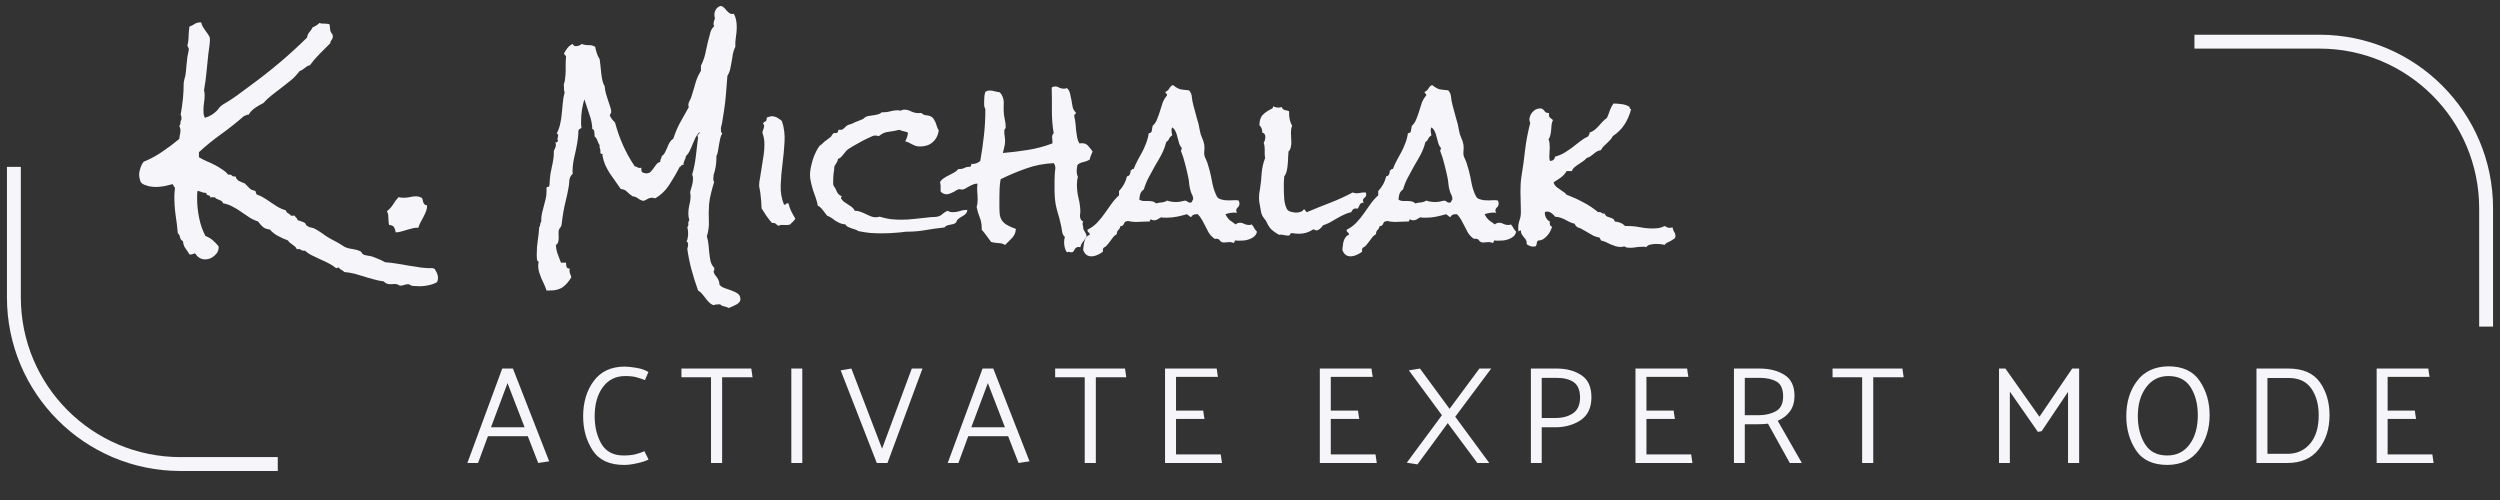 <svg width="180" height="36" viewBox="0 0 180 36" fill="none" xmlns="http://www.w3.org/2000/svg">
<rect x="0" y="0" width="180" height="36" fill="#333333" stroke="none"/>
<path d="M31.537 20.01C31.537 20.117 31.513 20.22 31.464 20.317C31.269 20.425 31.064 20.498 30.849 20.537C30.644 20.586 30.439 20.61 30.233 20.61C30.136 20.61 30.028 20.605 29.911 20.596C29.804 20.596 29.706 20.586 29.618 20.566C29.589 20.557 29.555 20.537 29.516 20.508C29.477 20.479 29.438 20.464 29.398 20.464C29.301 20.464 29.208 20.479 29.12 20.508C29.032 20.547 28.939 20.566 28.842 20.566C28.793 20.566 28.744 20.552 28.695 20.523C28.656 20.493 28.612 20.474 28.564 20.464C28.495 20.444 28.427 20.439 28.358 20.449C28.29 20.459 28.217 20.464 28.139 20.464C28.031 20.464 27.934 20.449 27.846 20.42C27.768 20.391 27.694 20.337 27.626 20.259C27.382 20.23 27.143 20.181 26.908 20.112C26.674 20.054 26.439 19.985 26.205 19.907C25.971 19.839 25.736 19.77 25.502 19.702C25.268 19.644 25.028 19.605 24.784 19.585C24.726 19.517 24.657 19.463 24.579 19.424C24.501 19.395 24.442 19.341 24.403 19.263C24.355 19.263 24.32 19.268 24.301 19.277C24.281 19.297 24.247 19.307 24.198 19.307C24.032 19.17 23.852 19.053 23.656 18.955C23.471 18.857 23.275 18.765 23.07 18.677C22.875 18.589 22.68 18.496 22.484 18.398C22.299 18.311 22.123 18.193 21.957 18.047H21.884C21.806 18.057 21.737 18.037 21.679 17.988C21.63 17.949 21.566 17.93 21.488 17.93C21.439 17.93 21.4 17.935 21.371 17.944C21.342 17.866 21.298 17.803 21.239 17.754C21.181 17.705 21.117 17.656 21.049 17.607C20.99 17.568 20.932 17.524 20.873 17.476C20.814 17.436 20.77 17.383 20.741 17.314C20.497 17.227 20.258 17.119 20.023 16.992C19.799 16.875 19.599 16.719 19.423 16.523C19.227 16.504 19.066 16.445 18.939 16.348C18.812 16.24 18.695 16.108 18.588 15.952C18.354 15.874 18.139 15.771 17.943 15.645C17.748 15.518 17.553 15.386 17.357 15.249C17.172 15.112 16.972 14.99 16.757 14.883C16.552 14.766 16.317 14.683 16.054 14.634C16.044 14.565 16.015 14.517 15.966 14.487C15.917 14.448 15.858 14.419 15.79 14.399C15.731 14.37 15.673 14.346 15.614 14.326C15.556 14.307 15.512 14.268 15.482 14.209C15.453 14.209 15.424 14.209 15.395 14.209C15.365 14.199 15.336 14.194 15.307 14.194C15.277 14.194 15.243 14.199 15.204 14.209C15.175 14.209 15.146 14.209 15.116 14.209L15.131 14.165C15.131 14.126 15.116 14.102 15.087 14.092C15.067 14.082 15.038 14.072 14.999 14.062C14.96 14.053 14.926 14.038 14.896 14.019C14.867 13.999 14.852 13.955 14.852 13.887H14.809C14.701 13.887 14.604 13.867 14.516 13.828C14.428 13.789 14.33 13.76 14.223 13.74C14.203 13.848 14.193 13.95 14.193 14.048V14.312C14.193 14.751 14.242 15.215 14.34 15.703C14.438 16.182 14.589 16.611 14.794 16.992C14.999 17.07 15.175 17.173 15.321 17.3C15.468 17.427 15.609 17.573 15.746 17.739C15.756 18.003 15.658 18.223 15.453 18.398C15.258 18.584 15.028 18.677 14.765 18.677C14.618 18.677 14.481 18.638 14.354 18.56C14.237 18.491 14.14 18.389 14.062 18.252C14.003 18.252 13.949 18.262 13.9 18.281C13.852 18.311 13.793 18.325 13.725 18.325C13.695 18.325 13.666 18.32 13.637 18.311C13.539 18.145 13.441 17.998 13.344 17.871C13.256 17.744 13.197 17.573 13.168 17.358C13.06 17.31 12.992 17.222 12.963 17.095C12.943 16.968 12.89 16.865 12.802 16.787C12.763 16.348 12.709 15.908 12.641 15.469C12.582 15.029 12.553 14.59 12.553 14.15C12.553 14.053 12.558 13.955 12.567 13.857C12.577 13.75 12.587 13.643 12.597 13.535C12.577 13.486 12.548 13.442 12.509 13.403C12.479 13.354 12.455 13.306 12.435 13.257C12.24 13.306 12.035 13.354 11.82 13.403C11.615 13.442 11.405 13.462 11.19 13.462C11.054 13.462 10.888 13.442 10.692 13.403C10.497 13.354 10.346 13.291 10.238 13.213C10.16 13.164 10.106 13.076 10.077 12.949C10.038 12.812 10.019 12.695 10.019 12.598C10.019 12.432 10.048 12.266 10.106 12.1C10.165 11.924 10.243 11.773 10.341 11.646C10.819 11.45 11.264 11.211 11.674 10.928C12.094 10.645 12.504 10.337 12.904 10.005C12.914 9.907 12.929 9.81 12.948 9.712C12.977 9.614 12.992 9.512 12.992 9.404C12.992 9.287 12.963 9.175 12.904 9.067C12.963 9.009 12.992 8.936 12.992 8.848C12.992 8.75 13.017 8.662 13.065 8.584V8.496C13.065 8.457 13.06 8.418 13.051 8.379C13.051 8.34 13.036 8.301 13.007 8.262C13.075 7.881 13.129 7.505 13.168 7.134C13.207 6.753 13.227 6.362 13.227 5.962C13.227 5.933 13.241 5.854 13.271 5.728C13.31 5.591 13.334 5.498 13.344 5.449C13.383 5.225 13.407 5.005 13.417 4.79C13.437 4.565 13.461 4.341 13.49 4.116C13.5 4.038 13.52 3.936 13.549 3.809C13.578 3.682 13.593 3.594 13.593 3.545C13.593 3.477 13.578 3.433 13.549 3.413C13.529 3.384 13.51 3.34 13.49 3.281C13.549 3.057 13.578 2.832 13.578 2.607C13.588 2.373 13.607 2.144 13.637 1.919C13.803 1.851 13.935 1.782 14.032 1.714C14.13 1.646 14.271 1.611 14.457 1.611H14.486C14.506 1.729 14.55 1.841 14.618 1.948C14.687 2.046 14.755 2.148 14.823 2.256C14.901 2.354 14.97 2.451 15.028 2.549C15.087 2.637 15.116 2.725 15.116 2.812C15.116 2.979 15.102 3.159 15.072 3.354C15.043 3.55 15.019 3.73 14.999 3.896C14.95 4.336 14.906 4.771 14.867 5.2C14.828 5.62 14.77 6.05 14.691 6.489C14.721 6.626 14.735 6.753 14.735 6.87C14.735 7.046 14.721 7.222 14.691 7.397C14.662 7.573 14.648 7.754 14.648 7.939C14.648 8.027 14.652 8.12 14.662 8.218C14.682 8.315 14.711 8.403 14.75 8.481C15.082 8.394 15.38 8.213 15.644 7.939C15.683 7.9 15.722 7.852 15.761 7.793C15.81 7.725 15.858 7.671 15.907 7.632C16.005 7.554 16.107 7.485 16.215 7.427C16.332 7.358 16.444 7.29 16.552 7.222C16.806 7.056 17.05 6.885 17.284 6.709C17.528 6.523 17.773 6.343 18.017 6.167C18.739 5.64 19.438 5.093 20.111 4.526C20.795 3.95 21.459 3.345 22.104 2.71C22.133 2.544 22.191 2.412 22.279 2.314C22.367 2.217 22.445 2.1 22.514 1.963C22.699 1.895 22.86 1.792 22.997 1.655C23.056 1.675 23.114 1.689 23.173 1.699C23.241 1.699 23.305 1.699 23.363 1.699C23.432 1.699 23.495 1.704 23.554 1.714C23.622 1.714 23.681 1.729 23.73 1.758C23.739 1.904 23.754 2.036 23.773 2.153C23.793 2.271 23.852 2.383 23.949 2.49C23.949 2.51 23.949 2.529 23.949 2.549C23.959 2.568 23.964 2.588 23.964 2.607C23.964 2.715 23.935 2.803 23.876 2.871C23.817 2.939 23.783 3.022 23.773 3.12L23.012 3.882C22.758 4.136 22.523 4.409 22.309 4.702C22.23 4.712 22.162 4.736 22.104 4.775C22.045 4.814 21.986 4.858 21.928 4.907C21.879 4.946 21.825 4.985 21.767 5.024C21.708 5.063 21.645 5.093 21.576 5.112C21.4 5.347 21.2 5.562 20.976 5.757C20.751 5.942 20.521 6.123 20.287 6.299C20.053 6.475 19.818 6.655 19.584 6.841C19.359 7.017 19.149 7.212 18.954 7.427C18.749 7.524 18.549 7.642 18.354 7.778C18.168 7.905 18.017 8.066 17.899 8.262H17.826C17.777 8.262 17.738 8.276 17.709 8.306C17.68 8.325 17.641 8.335 17.592 8.335C17.064 8.794 16.518 9.229 15.951 9.639C15.385 10.039 14.843 10.479 14.325 10.957V11.323C14.491 11.421 14.672 11.514 14.867 11.602C15.062 11.68 15.253 11.768 15.438 11.865C15.634 11.963 15.815 12.07 15.98 12.188C16.156 12.295 16.308 12.427 16.435 12.583C16.454 12.573 16.479 12.568 16.508 12.568C16.596 12.568 16.664 12.598 16.713 12.656C16.762 12.705 16.845 12.72 16.962 12.7C17.001 12.856 17.089 12.969 17.226 13.037C17.362 13.105 17.499 13.164 17.636 13.213C17.753 13.33 17.86 13.442 17.958 13.55C18.056 13.648 18.197 13.711 18.383 13.74C18.402 13.779 18.417 13.823 18.427 13.872C18.436 13.921 18.456 13.965 18.485 14.004C18.671 14.062 18.847 14.146 19.013 14.253C19.189 14.36 19.359 14.473 19.525 14.59C19.691 14.697 19.857 14.805 20.023 14.912C20.199 15.01 20.385 15.088 20.58 15.146C20.609 15.244 20.663 15.312 20.741 15.352C20.829 15.391 20.898 15.449 20.946 15.527H21.21C21.239 15.576 21.278 15.625 21.327 15.674C21.376 15.713 21.41 15.771 21.43 15.85C21.508 15.869 21.596 15.898 21.693 15.938C21.791 15.967 21.879 16.006 21.957 16.055C21.986 16.084 22.006 16.118 22.016 16.157C22.035 16.196 22.064 16.23 22.104 16.26C22.162 16.309 22.25 16.348 22.367 16.377C22.494 16.396 22.602 16.431 22.689 16.48C22.865 16.577 23.036 16.685 23.202 16.802C23.368 16.929 23.544 17.046 23.73 17.153L24.301 17.461C24.398 17.51 24.486 17.564 24.564 17.622C24.652 17.681 24.74 17.734 24.828 17.783C25.004 17.861 25.189 17.91 25.385 17.93C25.59 17.959 25.775 18.013 25.941 18.091C25.99 18.12 26.024 18.154 26.044 18.193C26.064 18.242 26.098 18.281 26.146 18.311C26.225 18.359 26.347 18.394 26.513 18.413C26.679 18.433 26.815 18.467 26.923 18.516C27.06 18.574 27.191 18.628 27.318 18.677C27.455 18.735 27.592 18.804 27.729 18.882C28.021 18.901 28.31 18.936 28.593 18.984C28.886 19.033 29.174 19.082 29.457 19.131C29.74 19.18 30.023 19.224 30.307 19.263C30.6 19.302 30.893 19.316 31.186 19.307C31.186 19.326 31.195 19.336 31.215 19.336C31.244 19.346 31.269 19.351 31.288 19.351C31.356 19.458 31.415 19.565 31.464 19.673C31.513 19.78 31.537 19.893 31.537 20.01ZM30.746 14.824C30.746 14.971 30.717 15.112 30.658 15.249C30.609 15.376 30.551 15.503 30.482 15.63L30.277 16.011C30.209 16.138 30.155 16.27 30.116 16.406L30.058 16.392C29.921 16.392 29.789 16.411 29.662 16.45C29.535 16.48 29.408 16.514 29.281 16.553C29.154 16.592 29.023 16.631 28.886 16.67C28.759 16.709 28.627 16.729 28.49 16.729C28.471 16.592 28.432 16.47 28.373 16.362C28.305 16.255 28.188 16.201 28.021 16.201C27.992 16.123 27.977 16.04 27.977 15.952C27.968 15.864 27.963 15.781 27.963 15.703C27.963 15.615 27.958 15.532 27.948 15.454C27.929 15.366 27.899 15.283 27.86 15.205C28.036 15.068 28.183 14.907 28.3 14.722C28.417 14.526 28.549 14.351 28.695 14.194C28.812 14.224 28.935 14.238 29.061 14.238C29.208 14.238 29.355 14.224 29.501 14.194C29.648 14.155 29.794 14.136 29.94 14.136C30.097 14.136 30.243 14.175 30.38 14.253C30.409 14.302 30.429 14.355 30.439 14.414C30.448 14.473 30.463 14.531 30.482 14.59C30.512 14.639 30.541 14.683 30.57 14.722C30.609 14.761 30.668 14.78 30.746 14.78V14.824Z" fill="#F5F5FA"/>
<path d="M53.31 21.547C53.31 21.635 53.275 21.713 53.207 21.781C53.148 21.849 53.075 21.903 52.987 21.942C52.899 21.991 52.807 22.035 52.709 22.074C52.621 22.113 52.543 22.147 52.475 22.177C52.367 22.118 52.255 22.079 52.138 22.059C52.03 22.04 51.933 21.991 51.845 21.913H51.742C51.586 21.913 51.464 21.933 51.376 21.972C51.239 21.923 51.127 21.849 51.039 21.752C50.951 21.664 50.868 21.566 50.79 21.459C50.712 21.361 50.634 21.264 50.556 21.166C50.477 21.068 50.38 20.985 50.263 20.917C50.087 20.429 49.931 19.935 49.794 19.437C49.657 18.939 49.555 18.431 49.486 17.914C49.506 17.865 49.52 17.811 49.53 17.753C49.54 17.694 49.545 17.64 49.545 17.592C49.545 17.553 49.535 17.514 49.516 17.474C49.506 17.426 49.477 17.396 49.428 17.387C49.477 17.308 49.506 17.221 49.516 17.123C49.535 17.015 49.545 16.918 49.545 16.83C49.545 16.635 49.525 16.474 49.486 16.347C49.545 16.298 49.569 16.22 49.56 16.112C49.55 15.995 49.574 15.912 49.633 15.863C49.584 15.697 49.56 15.536 49.56 15.38C49.56 15.165 49.584 14.955 49.633 14.75C49.691 14.545 49.721 14.335 49.721 14.12C49.721 14.071 49.716 14.022 49.706 13.973C49.706 13.925 49.701 13.876 49.691 13.827C49.74 13.671 49.784 13.514 49.823 13.358C49.872 13.192 49.897 13.026 49.897 12.86C49.897 12.743 49.877 12.645 49.838 12.567C49.965 12.118 50.053 11.674 50.102 11.234C50.16 10.785 50.214 10.331 50.263 9.872C50.253 9.852 50.243 9.838 50.233 9.828C50.224 9.818 50.219 9.804 50.219 9.784C50.219 9.735 50.243 9.696 50.292 9.667C50.351 9.638 50.375 9.584 50.365 9.506C50.248 9.623 50.15 9.76 50.072 9.916C50.004 10.072 49.935 10.228 49.867 10.385C49.809 10.541 49.74 10.697 49.662 10.853C49.594 11 49.501 11.132 49.384 11.249C49.374 11.356 49.34 11.459 49.281 11.556C49.232 11.654 49.208 11.762 49.208 11.879C49.198 11.879 49.188 11.879 49.179 11.879C49.169 11.869 49.154 11.864 49.135 11.864C49.096 11.864 49.066 11.889 49.047 11.937C49.037 11.986 49.008 12.001 48.959 11.981C48.734 12.421 48.485 12.851 48.212 13.27C47.948 13.69 47.602 14.027 47.172 14.281C47.094 14.252 47.02 14.237 46.952 14.237C46.825 14.237 46.698 14.276 46.571 14.354C46.454 14.423 46.376 14.457 46.337 14.457C46.239 14.457 46.117 14.408 45.971 14.31C45.834 14.203 45.692 14.144 45.546 14.135C45.39 14.027 45.258 13.92 45.15 13.812C45.053 13.695 44.901 13.627 44.696 13.607C44.56 13.402 44.423 13.207 44.286 13.021C44.159 12.836 44.032 12.655 43.905 12.479C43.788 12.294 43.681 12.098 43.583 11.893C43.495 11.688 43.427 11.459 43.378 11.205C43.388 11.185 43.393 11.166 43.393 11.146C43.393 11.088 43.363 11.063 43.305 11.073C43.256 11.083 43.231 11.054 43.231 10.985V10.883C43.231 10.805 43.217 10.736 43.188 10.678C43.168 10.609 43.163 10.536 43.173 10.458C43.105 10.351 43.051 10.238 43.012 10.121C42.973 10.004 42.904 9.901 42.807 9.813V9.682C42.807 9.623 42.802 9.569 42.792 9.52C42.792 9.462 42.777 9.413 42.748 9.374C42.728 9.325 42.694 9.296 42.645 9.286C42.636 8.934 42.562 8.578 42.426 8.217C42.299 7.846 42.182 7.489 42.074 7.147C41.996 7.401 41.938 7.66 41.898 7.924C41.859 8.178 41.84 8.436 41.84 8.7V8.949C41.84 9.027 41.85 9.105 41.869 9.183C41.84 9.232 41.796 9.266 41.737 9.286C41.688 9.306 41.659 9.345 41.649 9.403C41.64 9.452 41.635 9.501 41.635 9.55C41.645 9.599 41.645 9.647 41.635 9.696C41.615 9.931 41.586 10.155 41.547 10.37C41.488 10.692 41.42 11.019 41.342 11.351C41.264 11.674 41.225 12.006 41.225 12.348C41.225 12.367 41.225 12.396 41.225 12.435C41.234 12.465 41.239 12.489 41.239 12.509C41.083 12.645 41 12.816 40.99 13.021C40.98 13.226 40.956 13.422 40.917 13.607C40.868 13.881 40.81 14.154 40.741 14.428C40.673 14.691 40.614 14.965 40.565 15.248C40.536 15.404 40.512 15.56 40.492 15.717C40.473 15.863 40.453 16.015 40.434 16.171C40.424 16.259 40.39 16.332 40.331 16.39C40.282 16.449 40.248 16.517 40.228 16.596C40.219 16.664 40.214 16.742 40.214 16.83C40.224 16.908 40.228 16.981 40.228 17.05C40.228 17.167 40.219 17.279 40.199 17.387C40.18 17.484 40.121 17.572 40.023 17.65C40.043 17.904 40.087 18.119 40.155 18.295C40.224 18.48 40.302 18.685 40.39 18.91H40.756V18.969C40.756 19.066 40.77 19.154 40.8 19.232C40.839 19.31 40.912 19.345 41.02 19.335C41.01 19.374 41.005 19.423 41.005 19.481C41.005 19.569 41.02 19.647 41.049 19.716C41.088 19.794 41.117 19.877 41.137 19.965C40.941 20.287 40.731 20.526 40.507 20.683C40.282 20.839 39.975 20.917 39.584 20.917H39.35C39.301 20.761 39.242 20.609 39.174 20.463C39.105 20.316 39.037 20.17 38.969 20.023C38.91 19.877 38.856 19.726 38.808 19.569C38.769 19.423 38.749 19.267 38.749 19.101C38.749 19.061 38.754 19.022 38.764 18.983C38.773 18.954 38.778 18.92 38.778 18.881C38.778 18.832 38.759 18.803 38.72 18.793C38.681 18.783 38.661 18.734 38.661 18.646C38.661 18.578 38.656 18.515 38.647 18.456C38.647 18.397 38.647 18.334 38.647 18.265C38.647 17.943 38.671 17.626 38.72 17.313C38.769 16.991 38.803 16.669 38.822 16.347C38.871 16.298 38.895 16.234 38.895 16.156C38.895 16.078 38.92 16.015 38.969 15.966V15.863C38.969 15.687 38.988 15.512 39.027 15.336C39.066 15.16 39.11 14.989 39.159 14.823C39.208 14.657 39.252 14.486 39.291 14.31C39.33 14.135 39.35 13.959 39.35 13.783V13.549C39.35 13.48 39.379 13.451 39.438 13.461C39.506 13.461 39.545 13.422 39.555 13.344C39.574 13.207 39.584 13.075 39.584 12.948C39.594 12.811 39.608 12.675 39.628 12.538C39.677 12.274 39.73 12.011 39.789 11.747C39.848 11.473 39.877 11.2 39.877 10.927V10.883C39.877 10.853 39.901 10.795 39.95 10.707C39.999 10.609 40.023 10.517 40.023 10.429C40.023 10.36 40.009 10.297 39.98 10.238C39.989 10.248 40.009 10.253 40.038 10.253C40.077 10.253 40.102 10.243 40.111 10.223C40.131 10.194 40.155 10.17 40.185 10.15C40.155 10.111 40.141 10.072 40.141 10.033C40.141 9.984 40.145 9.94 40.155 9.901C40.175 9.852 40.185 9.804 40.185 9.755C40.185 9.686 40.15 9.638 40.082 9.608C40.199 9.393 40.282 9.164 40.331 8.92C40.39 8.676 40.429 8.427 40.448 8.173C40.477 7.919 40.502 7.665 40.522 7.411C40.541 7.147 40.585 6.898 40.653 6.664C40.634 6.605 40.619 6.542 40.609 6.474C40.609 6.405 40.609 6.342 40.609 6.283C40.609 6.244 40.605 6.205 40.595 6.166C40.585 6.117 40.59 6.073 40.609 6.034C40.609 6.015 40.614 5.99 40.624 5.961L40.653 5.873C40.673 5.805 40.683 5.736 40.683 5.668C40.692 5.59 40.702 5.512 40.712 5.433C40.731 5.209 40.736 4.979 40.727 4.745C40.727 4.511 40.736 4.276 40.756 4.042C40.727 4.003 40.697 3.974 40.668 3.954C40.639 3.925 40.619 3.886 40.609 3.837C40.688 3.7 40.77 3.573 40.858 3.456C40.956 3.329 41.083 3.231 41.239 3.163C41.269 3.27 41.347 3.324 41.474 3.324C41.532 3.324 41.605 3.309 41.693 3.28C41.781 3.251 41.84 3.212 41.869 3.163C42.035 3.222 42.201 3.251 42.367 3.251C42.543 3.241 42.704 3.28 42.851 3.368C42.88 3.515 42.919 3.666 42.968 3.822C43.017 3.978 43.085 4.12 43.173 4.247C43.192 4.374 43.212 4.53 43.231 4.716C43.251 4.891 43.27 5.077 43.29 5.272C43.31 5.458 43.339 5.639 43.378 5.814C43.417 5.98 43.471 6.112 43.539 6.21C43.549 6.386 43.578 6.561 43.627 6.737C43.676 6.913 43.73 7.084 43.788 7.25C43.847 7.406 43.895 7.553 43.935 7.689C43.983 7.826 44.008 7.938 44.008 8.026C44.008 8.104 43.993 8.158 43.964 8.187C43.944 8.207 43.925 8.246 43.905 8.305C43.944 8.412 43.998 8.505 44.066 8.583C44.135 8.651 44.208 8.734 44.286 8.832C44.433 9.389 44.623 9.931 44.857 10.458C45.092 10.985 45.375 11.493 45.707 11.981C45.795 11.991 45.863 12.015 45.912 12.055C45.971 12.094 46.059 12.103 46.176 12.084V12.186C46.176 12.284 46.195 12.352 46.234 12.392C46.322 12.45 46.425 12.479 46.542 12.479C46.669 12.479 46.767 12.445 46.835 12.377C46.913 12.299 46.986 12.211 47.055 12.113C47.123 12.015 47.191 11.923 47.26 11.835C47.328 11.747 47.421 11.688 47.538 11.659V11.63C47.538 11.552 47.553 11.488 47.582 11.439C47.621 11.381 47.641 11.317 47.641 11.249C47.748 11.171 47.831 11.073 47.89 10.956C47.948 10.839 48.002 10.722 48.051 10.604C48.1 10.477 48.153 10.36 48.212 10.253C48.28 10.145 48.368 10.057 48.476 9.989C48.612 9.569 48.778 9.179 48.974 8.817C49.169 8.456 49.374 8.09 49.589 7.719C49.589 7.689 49.584 7.66 49.574 7.631C49.565 7.592 49.56 7.558 49.56 7.528C49.56 7.518 49.569 7.474 49.589 7.396C49.638 7.299 49.682 7.206 49.721 7.118C49.76 7.03 49.794 6.933 49.823 6.825C49.921 6.522 50.009 6.224 50.087 5.932C50.175 5.639 50.302 5.36 50.468 5.097V4.73C50.644 4.379 50.766 4.008 50.834 3.617C50.912 3.226 51.005 2.846 51.112 2.474C51.132 2.367 51.166 2.26 51.215 2.152C51.273 2.035 51.342 1.952 51.42 1.903C51.391 1.845 51.376 1.786 51.376 1.727C51.376 1.649 51.386 1.581 51.405 1.522C51.435 1.454 51.459 1.386 51.478 1.317C51.449 1.249 51.435 1.161 51.435 1.054C51.435 0.917 51.474 0.79 51.552 0.673C51.63 0.546 51.747 0.463 51.903 0.424C52.001 0.453 52.084 0.502 52.152 0.57C52.221 0.639 52.284 0.712 52.343 0.79C52.411 0.858 52.48 0.917 52.548 0.966C52.626 1.005 52.724 1.015 52.841 0.995C52.919 1.141 52.973 1.298 53.002 1.464C53.031 1.62 53.046 1.781 53.046 1.947C53.046 2.172 53.026 2.406 52.987 2.65C52.948 2.885 52.934 3.124 52.943 3.368C52.865 3.524 52.807 3.695 52.768 3.881C52.738 4.057 52.709 4.237 52.68 4.423C52.65 4.608 52.616 4.789 52.577 4.965C52.538 5.141 52.47 5.307 52.372 5.463C52.343 5.902 52.309 6.332 52.27 6.752C52.24 7.172 52.191 7.592 52.123 8.012L51.991 8.847C51.972 8.915 51.952 8.993 51.933 9.081C51.913 9.159 51.903 9.227 51.903 9.286C51.903 9.345 51.908 9.408 51.918 9.476C51.928 9.535 51.957 9.579 52.006 9.608C51.938 9.706 51.889 9.823 51.859 9.96C51.83 10.097 51.801 10.243 51.772 10.399L51.698 10.853C51.679 11 51.64 11.132 51.581 11.249V11.41C51.581 11.801 51.513 12.201 51.376 12.611V12.684C51.376 12.733 51.371 12.777 51.361 12.816C51.361 12.846 51.361 12.885 51.361 12.934C51.361 13.002 51.381 13.056 51.42 13.095C51.342 13.348 51.269 13.612 51.2 13.886C51.132 14.149 51.083 14.423 51.054 14.706C51.024 15.087 51.02 15.477 51.039 15.878C51.059 16.268 51.01 16.649 50.893 17.02C50.951 17.196 50.99 17.387 51.01 17.592L51.068 18.207C51.088 18.412 51.117 18.607 51.156 18.793C51.205 18.988 51.293 19.149 51.42 19.276C51.43 19.296 51.435 19.325 51.435 19.364C51.435 19.442 51.415 19.501 51.376 19.54C51.395 19.638 51.43 19.721 51.478 19.789C51.527 19.857 51.576 19.921 51.625 19.979C51.674 20.048 51.713 20.121 51.742 20.199C51.781 20.277 51.801 20.375 51.801 20.492C51.879 20.599 52.001 20.683 52.167 20.741C52.333 20.8 52.499 20.858 52.665 20.917C52.841 20.976 52.992 21.049 53.119 21.137C53.246 21.234 53.31 21.371 53.31 21.547ZM57.265 15.746C57.216 15.824 57.157 15.897 57.089 15.966C57.02 16.024 56.957 16.088 56.898 16.156C56.83 16.185 56.752 16.2 56.664 16.2C56.586 16.2 56.508 16.2 56.43 16.2C56.361 16.19 56.293 16.19 56.225 16.2C56.166 16.2 56.117 16.22 56.078 16.259C56 16.239 55.941 16.205 55.902 16.156C55.863 16.098 55.795 16.063 55.697 16.054C55.658 16.044 55.619 16.044 55.58 16.054C55.434 15.888 55.297 15.712 55.17 15.526C55.053 15.341 54.94 15.165 54.833 14.999C54.823 14.638 54.794 14.271 54.745 13.9C54.735 13.812 54.721 13.725 54.701 13.637C54.682 13.549 54.667 13.466 54.657 13.388C54.657 13.29 54.662 13.197 54.672 13.109C54.691 13.012 54.706 12.924 54.716 12.846C54.755 12.562 54.799 12.284 54.848 12.011C54.897 11.737 54.94 11.459 54.98 11.176C55.019 10.922 55.038 10.658 55.038 10.385C55.038 10.101 54.994 9.838 54.906 9.594L54.892 9.52C54.911 9.442 54.931 9.379 54.95 9.33C54.98 9.271 54.999 9.208 55.009 9.14C55.028 9.032 55.004 8.954 54.935 8.905C54.965 8.827 55.014 8.778 55.082 8.759C55.15 8.729 55.19 8.671 55.199 8.583C55.209 8.544 55.209 8.505 55.199 8.466C55.277 8.436 55.355 8.412 55.434 8.392C55.522 8.363 55.605 8.358 55.683 8.378C55.81 8.397 55.922 8.441 56.02 8.51C56.117 8.568 56.21 8.637 56.298 8.715C56.454 9.183 56.518 9.682 56.488 10.209C56.459 10.726 56.41 11.249 56.342 11.776C56.273 12.304 56.23 12.821 56.21 13.329C56.19 13.827 56.269 14.291 56.444 14.721L56.474 14.735C56.523 14.745 56.562 14.73 56.591 14.691C56.62 14.643 56.659 14.623 56.708 14.633C56.747 14.652 56.772 14.662 56.781 14.662C56.82 14.857 56.884 15.043 56.972 15.219C57.06 15.394 57.157 15.57 57.265 15.746ZM69.643 15.116C69.643 15.214 69.613 15.297 69.555 15.365C69.506 15.424 69.442 15.477 69.364 15.526C69.296 15.575 69.223 15.619 69.144 15.658C69.076 15.697 69.013 15.746 68.954 15.805C68.915 15.844 68.886 15.893 68.866 15.951C68.856 16 68.832 16.034 68.793 16.054C68.734 16.102 68.671 16.132 68.603 16.142C68.534 16.151 68.461 16.166 68.383 16.185C68.314 16.195 68.246 16.215 68.178 16.244C68.109 16.264 68.051 16.308 68.002 16.376C67.543 16.425 67.089 16.488 66.64 16.566C66.2 16.644 65.746 16.683 65.277 16.683C65.189 16.683 65.092 16.693 64.984 16.713C64.887 16.723 64.794 16.732 64.706 16.742C64.501 16.762 64.296 16.776 64.091 16.786C63.895 16.796 63.695 16.801 63.49 16.801C63.207 16.801 62.924 16.791 62.641 16.771C62.357 16.742 62.079 16.698 61.806 16.64C61.737 16.591 61.659 16.552 61.571 16.522C61.483 16.493 61.391 16.464 61.293 16.434C61.205 16.405 61.122 16.371 61.044 16.332C60.966 16.293 60.907 16.234 60.868 16.156C60.722 16.146 60.59 16.117 60.473 16.068C60.365 16.019 60.263 15.966 60.165 15.907C60.077 15.839 59.984 15.77 59.887 15.702C59.789 15.634 59.677 15.575 59.55 15.526C59.452 15.389 59.35 15.258 59.242 15.131C59.145 14.994 59.023 14.882 58.876 14.794C58.847 14.608 58.798 14.423 58.73 14.237C58.671 14.052 58.607 13.871 58.539 13.695C58.48 13.51 58.432 13.324 58.393 13.139C58.344 12.953 58.319 12.763 58.319 12.567C58.319 12.431 58.339 12.264 58.378 12.069C58.417 11.874 58.466 11.679 58.524 11.483C58.593 11.278 58.671 11.088 58.759 10.912C58.847 10.736 58.935 10.595 59.023 10.487C59.052 10.458 59.086 10.434 59.125 10.414C59.164 10.394 59.198 10.365 59.227 10.326C59.315 10.228 59.408 10.15 59.506 10.092C59.603 10.023 59.706 9.945 59.813 9.857C59.852 9.818 59.882 9.774 59.901 9.725C59.931 9.677 59.97 9.633 60.019 9.594C60.048 9.574 60.087 9.569 60.136 9.579C60.194 9.589 60.243 9.579 60.282 9.55C60.321 9.52 60.341 9.486 60.341 9.447C60.341 9.408 60.355 9.374 60.385 9.345C60.395 9.335 60.424 9.335 60.473 9.345C60.522 9.345 60.551 9.345 60.56 9.345C60.629 9.345 60.707 9.301 60.795 9.213C60.883 9.115 60.956 9.052 61.015 9.022C61.083 8.983 61.151 8.959 61.22 8.949C61.288 8.93 61.361 8.9 61.44 8.861C61.547 8.803 61.649 8.759 61.747 8.729C61.855 8.69 61.962 8.646 62.069 8.598C62.128 8.578 62.182 8.544 62.23 8.495C62.279 8.446 62.328 8.412 62.377 8.392C62.465 8.363 62.558 8.344 62.655 8.334C62.763 8.314 62.86 8.3 62.948 8.29C63.046 8.27 63.139 8.251 63.227 8.231C63.324 8.202 63.412 8.153 63.49 8.085H63.607C63.783 8.085 63.954 8.06 64.12 8.012C64.286 7.963 64.457 7.938 64.633 7.938C64.682 7.938 64.755 7.948 64.853 7.968C64.931 7.919 65.019 7.894 65.116 7.894C65.282 7.894 65.448 7.938 65.614 8.026C65.78 8.104 65.951 8.143 66.127 8.143H66.215C66.254 8.143 66.293 8.139 66.332 8.129C66.439 8.236 66.566 8.295 66.713 8.305C66.869 8.314 67.001 8.358 67.108 8.436C67.177 8.495 67.231 8.563 67.269 8.641C67.318 8.72 67.357 8.803 67.387 8.89L67.475 9.154C67.504 9.242 67.543 9.32 67.592 9.389C67.543 9.74 67.397 10.023 67.152 10.238C66.918 10.443 66.62 10.546 66.259 10.546C66.122 10.546 66.005 10.531 65.907 10.502C65.819 10.463 65.736 10.424 65.658 10.385C65.59 10.346 65.517 10.306 65.439 10.268C65.36 10.228 65.272 10.199 65.175 10.18C65.282 9.984 65.351 9.774 65.38 9.55C65.272 9.501 65.165 9.467 65.058 9.447C64.95 9.428 64.848 9.393 64.75 9.345C64.486 9.413 64.228 9.462 63.974 9.491C63.73 9.511 63.5 9.613 63.285 9.799C63.236 9.789 63.183 9.779 63.124 9.769C63.075 9.76 63.026 9.755 62.977 9.755C62.919 9.755 62.802 9.799 62.626 9.887C62.45 9.965 62.26 10.057 62.055 10.165C61.859 10.272 61.669 10.38 61.483 10.487C61.308 10.595 61.185 10.668 61.117 10.707C61.039 10.756 60.971 10.814 60.912 10.883C60.853 10.951 60.795 11.024 60.736 11.102C60.678 11.171 60.619 11.239 60.56 11.307C60.502 11.366 60.429 11.41 60.341 11.439C60.321 11.547 60.287 11.639 60.238 11.718C60.19 11.796 60.136 11.879 60.077 11.967C60.067 12.143 60.048 12.318 60.019 12.494C59.999 12.67 59.989 12.846 59.989 13.021V13.212C59.989 13.27 59.999 13.324 60.019 13.373C60.116 13.5 60.194 13.642 60.253 13.798C60.321 13.954 60.434 14.061 60.59 14.12C60.6 14.159 60.595 14.184 60.575 14.193C60.565 14.203 60.556 14.227 60.546 14.267C60.605 14.374 60.678 14.462 60.766 14.53C60.863 14.589 60.961 14.652 61.059 14.721C61.156 14.779 61.249 14.843 61.337 14.911C61.425 14.979 61.493 15.067 61.542 15.175C61.688 15.175 61.825 15.199 61.952 15.248C62.089 15.297 62.216 15.351 62.333 15.409C62.46 15.468 62.577 15.521 62.685 15.57C62.802 15.619 62.919 15.643 63.036 15.643C63.144 15.643 63.241 15.629 63.329 15.6C63.583 15.678 63.837 15.736 64.091 15.775C64.355 15.805 64.618 15.819 64.882 15.819C65.204 15.819 65.526 15.8 65.849 15.761C66.171 15.722 66.493 15.687 66.815 15.658C66.933 15.639 67.045 15.629 67.152 15.629C67.26 15.629 67.367 15.619 67.475 15.6C67.611 15.58 67.738 15.517 67.856 15.409C67.982 15.302 68.105 15.223 68.222 15.175C68.329 15.243 68.456 15.277 68.603 15.277C68.769 15.277 68.93 15.253 69.086 15.204C69.242 15.145 69.403 15.116 69.569 15.116H69.643ZM78.666 10.912C78.627 11.01 78.588 11.102 78.549 11.19C78.51 11.278 78.481 11.376 78.461 11.483C78.393 11.532 78.314 11.571 78.227 11.601C78.148 11.62 78.065 11.644 77.978 11.674C77.89 11.693 77.807 11.723 77.728 11.762C77.66 11.791 77.606 11.84 77.567 11.908C77.538 12.055 77.523 12.191 77.523 12.318C77.523 12.484 77.553 12.626 77.611 12.743C77.582 12.831 77.562 12.924 77.553 13.021C77.543 13.119 77.538 13.212 77.538 13.3C77.538 13.622 77.577 13.944 77.655 14.267C77.733 14.579 77.777 14.896 77.787 15.219C77.787 15.268 77.782 15.321 77.772 15.38C77.763 15.438 77.758 15.492 77.758 15.541C77.758 15.746 77.836 15.883 77.992 15.951C77.963 16 77.948 16.044 77.948 16.083C77.948 16.161 77.958 16.229 77.978 16.288C77.997 16.347 78.002 16.41 77.992 16.478C78.041 16.576 78.09 16.664 78.139 16.742C78.188 16.81 78.222 16.898 78.241 17.006C78.173 17.142 78.09 17.269 77.992 17.387C77.894 17.494 77.826 17.631 77.787 17.797C77.748 17.787 77.704 17.782 77.655 17.782C77.587 17.782 77.533 17.797 77.494 17.826C77.455 17.855 77.421 17.89 77.392 17.929C77.372 17.977 77.348 18.021 77.318 18.06C77.289 18.109 77.25 18.143 77.201 18.163H77.157C77.108 18.173 77.064 18.168 77.025 18.148C76.996 18.139 76.967 18.134 76.938 18.134C76.918 18.134 76.879 18.143 76.82 18.163C76.742 18.065 76.689 17.948 76.659 17.811C76.63 17.684 76.615 17.558 76.615 17.43C76.615 17.294 76.635 17.172 76.674 17.064C76.566 16.976 76.498 16.845 76.469 16.669C76.449 16.493 76.425 16.347 76.395 16.229C76.317 15.868 76.225 15.517 76.117 15.175C76.019 14.833 75.961 14.481 75.941 14.12C75.932 13.983 75.927 13.851 75.927 13.725V12.963C75.927 12.836 75.932 12.714 75.941 12.597C75.941 12.509 75.946 12.426 75.956 12.348C75.976 12.26 75.985 12.172 75.985 12.084C75.985 11.967 75.946 11.854 75.868 11.747C75.175 11.776 74.516 11.903 73.891 12.128C73.275 12.343 72.66 12.601 72.045 12.904C72.006 13.129 71.981 13.348 71.972 13.563C71.962 13.778 71.957 13.998 71.957 14.223V14.867C71.957 15.111 71.967 15.316 71.986 15.482C72.035 15.765 72.177 15.985 72.411 16.142C72.655 16.288 72.899 16.4 73.144 16.478C73.134 16.625 73.105 16.752 73.056 16.859C73.007 16.957 72.943 17.05 72.865 17.138C72.797 17.216 72.719 17.294 72.631 17.372C72.543 17.45 72.455 17.538 72.367 17.636C72.289 17.587 72.211 17.553 72.133 17.533C72.055 17.514 71.972 17.504 71.884 17.504C71.796 17.494 71.708 17.484 71.62 17.474C71.532 17.465 71.444 17.445 71.356 17.416L71.034 16.976C70.927 16.83 70.81 16.683 70.683 16.537V16.405C70.683 16.142 70.634 15.888 70.536 15.643C70.439 15.399 70.365 15.15 70.316 14.896C70.346 14.809 70.365 14.721 70.375 14.633C70.385 14.545 70.39 14.452 70.39 14.354C70.39 14.159 70.38 13.969 70.36 13.783C70.351 13.598 70.356 13.412 70.375 13.226H70.302C70.214 13.226 70.121 13.251 70.023 13.3C69.926 13.339 69.828 13.388 69.731 13.446C69.643 13.495 69.555 13.544 69.467 13.593C69.389 13.632 69.32 13.651 69.262 13.651C69.232 13.651 69.203 13.646 69.174 13.637C69.144 13.627 69.11 13.622 69.071 13.622C69.022 13.622 68.964 13.642 68.895 13.681C68.827 13.72 68.754 13.764 68.676 13.812C68.588 13.851 68.5 13.89 68.412 13.93C68.324 13.969 68.236 13.988 68.148 13.988C68.012 13.988 67.875 13.93 67.738 13.812C67.719 13.734 67.714 13.661 67.724 13.593C67.724 13.524 67.724 13.451 67.724 13.373C67.724 13.295 67.709 13.212 67.68 13.124C67.748 12.997 67.841 12.899 67.958 12.831C68.065 12.753 68.183 12.684 68.31 12.626C68.427 12.557 68.549 12.494 68.676 12.435C68.803 12.367 68.91 12.279 68.998 12.172H69.086C69.223 12.172 69.345 12.143 69.452 12.084C69.569 12.025 69.701 12.001 69.848 12.011C69.897 11.991 69.931 11.918 69.95 11.791L70.009 11.806C70.224 11.806 70.414 11.732 70.58 11.586C70.688 10.98 70.775 10.37 70.844 9.755C70.912 9.14 70.946 8.524 70.946 7.909C70.946 7.85 70.927 7.792 70.888 7.733C70.868 7.655 70.858 7.582 70.858 7.514V7.294C70.858 7.186 70.863 7.074 70.873 6.957C70.883 6.84 70.907 6.723 70.946 6.605C71.044 6.547 71.147 6.517 71.254 6.517C71.381 6.517 71.503 6.537 71.62 6.576C71.747 6.605 71.869 6.63 71.986 6.649C72.074 6.737 72.138 6.835 72.177 6.942C72.226 7.05 72.255 7.162 72.265 7.279C72.274 7.387 72.274 7.499 72.265 7.616C72.265 7.724 72.265 7.831 72.265 7.938C72.265 8.153 72.289 8.363 72.338 8.568C72.387 8.773 72.411 8.974 72.411 9.169C72.411 9.218 72.392 9.257 72.353 9.286C72.323 9.306 72.309 9.369 72.309 9.476C72.309 9.584 72.318 9.696 72.338 9.813C72.357 9.931 72.367 10.048 72.367 10.165C72.367 10.302 72.348 10.443 72.309 10.59C72.269 10.736 72.235 10.878 72.206 11.014C72.792 10.966 73.393 10.893 74.008 10.795C74.623 10.697 75.209 10.541 75.766 10.326C75.775 10.306 75.78 10.277 75.78 10.238C75.78 10.18 75.775 10.121 75.766 10.062C75.756 10.004 75.751 9.94 75.751 9.872C75.751 9.755 75.79 9.662 75.868 9.594C75.819 9.32 75.785 9.047 75.766 8.773C75.746 8.5 75.736 8.226 75.736 7.953V7.118C75.736 6.845 75.731 6.571 75.722 6.298C75.8 6.249 75.883 6.224 75.971 6.224C76.078 6.224 76.176 6.254 76.264 6.312C76.361 6.361 76.474 6.386 76.601 6.386C76.689 6.386 76.762 6.371 76.82 6.342C76.928 6.439 77.001 6.566 77.04 6.723C77.079 6.879 77.113 7.04 77.143 7.206C77.172 7.372 77.201 7.538 77.231 7.704C77.269 7.86 77.343 7.987 77.45 8.085L77.465 8.129C77.465 8.168 77.445 8.197 77.406 8.217C77.367 8.236 77.348 8.275 77.348 8.334V8.392C77.387 8.549 77.416 8.71 77.436 8.876C77.455 9.042 77.47 9.213 77.48 9.389C77.499 9.555 77.523 9.721 77.553 9.887C77.582 10.043 77.636 10.189 77.714 10.326C77.763 10.316 77.826 10.311 77.904 10.311C78.1 10.311 78.251 10.38 78.358 10.517C78.476 10.643 78.578 10.775 78.666 10.912ZM90.502 16.683C90.473 16.82 90.409 16.933 90.311 17.02C90.224 17.099 90.116 17.162 89.989 17.211C89.862 17.26 89.731 17.294 89.594 17.313C89.467 17.323 89.35 17.328 89.242 17.328C89.193 17.328 89.144 17.328 89.096 17.328C89.057 17.318 89.013 17.313 88.964 17.313C88.915 17.313 88.891 17.338 88.891 17.387C88.891 17.435 88.866 17.47 88.817 17.489C88.769 17.47 88.72 17.455 88.671 17.445C88.622 17.435 88.573 17.43 88.524 17.43C88.456 17.43 88.388 17.435 88.319 17.445C88.261 17.455 88.202 17.46 88.144 17.46C88.065 17.46 88.007 17.45 87.968 17.43C87.939 17.411 87.909 17.392 87.88 17.372C87.86 17.343 87.836 17.313 87.807 17.284C87.787 17.255 87.753 17.23 87.704 17.211C87.636 17.181 87.577 17.177 87.528 17.196C87.489 17.216 87.426 17.186 87.338 17.108C87.221 17.011 87.118 16.893 87.03 16.757C86.952 16.61 86.874 16.459 86.796 16.303C86.718 16.146 86.635 15.99 86.547 15.834C86.459 15.678 86.356 15.541 86.239 15.424H86.122C85.946 15.424 85.824 15.497 85.756 15.643C85.707 15.614 85.658 15.58 85.609 15.541C85.561 15.492 85.507 15.453 85.448 15.424C85.224 15.492 84.989 15.551 84.745 15.6C84.501 15.648 84.257 15.673 84.013 15.673H83.808C83.749 15.673 83.686 15.663 83.617 15.643C83.519 15.682 83.432 15.731 83.353 15.79C83.275 15.839 83.188 15.863 83.09 15.863C83.031 15.863 82.963 15.844 82.885 15.805C82.826 15.805 82.797 15.829 82.797 15.878C82.807 15.927 82.777 15.951 82.709 15.951H82.577C82.44 15.951 82.304 15.956 82.167 15.966C82.04 15.976 81.908 15.98 81.772 15.98C81.586 15.98 81.395 15.956 81.2 15.907C81.151 15.936 81.098 15.951 81.039 15.951C81 15.971 80.971 16.005 80.951 16.054C80.932 16.093 80.912 16.132 80.893 16.171C80.873 16.2 80.844 16.229 80.805 16.259C80.775 16.278 80.731 16.283 80.673 16.273C80.653 16.39 80.605 16.483 80.526 16.552C80.448 16.62 80.409 16.723 80.409 16.859C80.302 16.918 80.214 16.991 80.145 17.079C80.077 17.167 80.009 17.26 79.94 17.357C79.872 17.455 79.799 17.548 79.721 17.636C79.652 17.724 79.564 17.792 79.457 17.841C79.408 17.899 79.394 17.992 79.413 18.119C79.306 18.207 79.174 18.285 79.018 18.353C78.861 18.422 78.715 18.456 78.578 18.456C78.295 18.456 78.1 18.305 77.992 18.002C77.992 17.904 78.002 17.802 78.022 17.694C78.031 17.577 78.051 17.47 78.08 17.372C78.109 17.265 78.153 17.172 78.212 17.094C78.27 17.006 78.353 16.942 78.461 16.903C78.461 16.815 78.432 16.757 78.373 16.727C78.314 16.688 78.29 16.625 78.3 16.537C78.564 16.41 78.793 16.244 78.988 16.039C79.184 15.834 79.359 15.619 79.516 15.394C79.682 15.16 79.848 14.926 80.014 14.691C80.18 14.457 80.365 14.247 80.57 14.061V13.754C80.863 13.441 81.054 13.09 81.142 12.699C81.249 12.68 81.317 12.631 81.347 12.553C81.386 12.475 81.405 12.382 81.405 12.274C81.454 12.274 81.483 12.255 81.493 12.216C81.513 12.167 81.557 12.152 81.625 12.172C81.713 11.937 81.811 11.723 81.918 11.527C82.025 11.332 82.133 11.137 82.24 10.941C82.348 10.736 82.44 10.526 82.519 10.311C82.606 10.097 82.67 9.857 82.709 9.594C82.846 9.584 82.919 9.52 82.929 9.403C82.948 9.276 82.968 9.164 82.987 9.066C83.134 8.93 83.241 8.768 83.31 8.583C83.388 8.397 83.456 8.207 83.515 8.012C83.573 7.807 83.637 7.606 83.705 7.411C83.783 7.206 83.891 7.025 84.027 6.869V6.825C84.027 6.776 84.008 6.747 83.969 6.737C83.93 6.718 83.91 6.683 83.91 6.635C83.92 6.625 83.925 6.615 83.925 6.605C84.042 6.557 84.13 6.478 84.189 6.371C84.247 6.254 84.335 6.171 84.452 6.122C84.657 6.288 84.838 6.391 84.994 6.43C85.15 6.459 85.356 6.483 85.609 6.503C85.736 6.64 85.805 6.806 85.814 7.001C85.834 7.186 85.868 7.372 85.917 7.558C85.995 7.87 86.078 8.178 86.166 8.48C86.264 8.773 86.337 9.076 86.386 9.389C86.415 9.574 86.469 9.75 86.547 9.916C86.625 10.082 86.679 10.253 86.708 10.429C86.728 10.565 86.728 10.722 86.708 10.897C86.689 11.063 86.708 11.21 86.767 11.337L86.869 11.571C86.918 11.679 86.957 11.791 86.986 11.908C87.025 12.025 87.06 12.143 87.089 12.26C87.167 12.553 87.235 12.87 87.294 13.212C87.362 13.544 87.465 13.847 87.602 14.12C87.65 14.218 87.724 14.286 87.821 14.325C87.929 14.364 88.046 14.393 88.173 14.413C88.3 14.423 88.422 14.428 88.539 14.428C88.666 14.418 88.773 14.413 88.861 14.413H89.008C89.066 14.413 89.125 14.423 89.184 14.442C89.223 14.52 89.242 14.589 89.242 14.647C89.242 14.764 89.203 14.857 89.125 14.926C89.047 14.994 89.008 15.072 89.008 15.16C89.008 15.209 89.027 15.263 89.066 15.321C89.027 15.311 88.969 15.306 88.891 15.306C88.666 15.306 88.446 15.346 88.231 15.424C88.31 15.59 88.412 15.731 88.539 15.848C88.676 15.956 88.817 16.058 88.964 16.156C89.061 16.078 89.164 16.039 89.272 16.039C89.389 16.039 89.496 16.068 89.594 16.127C89.701 16.176 89.814 16.2 89.931 16.2C90.019 16.2 90.082 16.185 90.121 16.156C90.199 16.244 90.263 16.337 90.311 16.434C90.36 16.522 90.424 16.605 90.502 16.683ZM85.917 14.34C85.897 14.174 85.863 14.056 85.814 13.988C85.775 13.91 85.741 13.817 85.712 13.71C85.673 13.573 85.644 13.427 85.624 13.27C85.614 13.114 85.595 12.963 85.565 12.816C85.497 12.484 85.419 12.152 85.331 11.82C85.253 11.488 85.15 11.166 85.023 10.853C85.062 10.795 85.082 10.741 85.082 10.692V10.648C84.994 10.551 84.931 10.434 84.892 10.297C84.853 10.15 84.814 10.009 84.774 9.872C84.745 9.725 84.701 9.594 84.643 9.476C84.594 9.349 84.511 9.247 84.394 9.169C84.364 9.227 84.35 9.296 84.35 9.374C84.35 9.442 84.355 9.506 84.364 9.564C84.384 9.623 84.394 9.686 84.394 9.755C84.296 9.804 84.223 9.882 84.174 9.989C84.135 10.087 84.066 10.165 83.969 10.223C83.891 10.536 83.778 10.834 83.632 11.117C83.485 11.39 83.329 11.664 83.163 11.937C83.007 12.211 82.856 12.489 82.709 12.772C82.562 13.046 82.445 13.334 82.357 13.637C82.231 13.725 82.143 13.837 82.094 13.973C82.055 14.11 82.035 14.247 82.035 14.384C82.123 14.432 82.221 14.462 82.328 14.472C82.445 14.472 82.558 14.472 82.665 14.472C82.772 14.472 82.875 14.481 82.973 14.501C83.07 14.52 83.158 14.569 83.236 14.647C83.363 14.608 83.5 14.584 83.647 14.574C83.803 14.555 83.93 14.511 84.027 14.442C84.223 14.511 84.433 14.545 84.657 14.545C84.774 14.545 84.887 14.535 84.994 14.515C85.111 14.496 85.224 14.472 85.331 14.442C85.419 14.462 85.487 14.496 85.536 14.545C85.585 14.584 85.658 14.598 85.756 14.589C85.805 14.55 85.834 14.511 85.844 14.472C85.853 14.423 85.878 14.379 85.917 14.34ZM98.368 13.988C98.368 14.096 98.329 14.179 98.251 14.237C98.173 14.286 98.134 14.354 98.134 14.442C98.134 14.481 98.153 14.53 98.192 14.589C98.056 14.589 97.963 14.633 97.914 14.721C97.865 14.809 97.816 14.906 97.768 15.014H97.577C97.528 15.014 97.489 15.023 97.46 15.043C97.431 15.062 97.401 15.092 97.372 15.131C97.353 15.16 97.323 15.209 97.284 15.277C97.099 15.316 96.918 15.38 96.742 15.468C96.576 15.546 96.41 15.634 96.244 15.731C96.088 15.819 95.927 15.912 95.761 16.01C95.595 16.098 95.424 16.171 95.248 16.229C95.16 16.376 95.033 16.493 94.867 16.581H94.823C94.774 16.591 94.731 16.586 94.691 16.566C94.662 16.537 94.623 16.522 94.574 16.522C94.545 16.522 94.525 16.527 94.516 16.537C94.223 16.732 93.895 16.83 93.534 16.83C93.436 16.83 93.344 16.825 93.256 16.815C93.168 16.796 93.075 16.786 92.978 16.786C92.948 16.786 92.929 16.796 92.919 16.815L92.89 16.874C92.88 16.893 92.865 16.913 92.846 16.933C92.836 16.952 92.802 16.962 92.743 16.962C92.636 16.962 92.528 16.947 92.421 16.918C92.314 16.889 92.201 16.884 92.084 16.903C91.859 16.776 91.684 16.654 91.557 16.537C91.43 16.42 91.312 16.244 91.205 16.01C91.156 15.902 91.088 15.8 91 15.702C90.922 15.604 90.863 15.497 90.824 15.38C90.814 15.341 90.8 15.272 90.78 15.175C90.761 15.067 90.741 14.955 90.722 14.838C90.702 14.721 90.683 14.608 90.663 14.501C90.653 14.393 90.648 14.32 90.648 14.281C90.648 14.164 90.653 14.052 90.663 13.944C90.683 13.827 90.702 13.71 90.722 13.593C90.78 13.222 90.819 12.851 90.839 12.479C90.868 12.098 90.951 11.732 91.088 11.381C91.068 11.273 91.059 11.171 91.059 11.073V10.751C91.059 10.565 91.034 10.409 90.985 10.282C91.064 10.155 91.103 10.014 91.103 9.857C91.103 9.682 91.029 9.579 90.883 9.55V9.506C90.883 9.301 90.814 9.14 90.678 9.022C90.678 8.681 90.761 8.427 90.927 8.261C91.103 8.085 91.332 7.933 91.615 7.807C91.654 7.748 91.669 7.699 91.659 7.66C91.728 7.68 91.791 7.699 91.85 7.719C91.908 7.738 91.967 7.748 92.025 7.748C92.123 7.748 92.211 7.733 92.289 7.704C92.318 7.821 92.392 7.894 92.509 7.924C92.636 7.943 92.738 7.973 92.816 8.012V8.202C92.816 8.505 92.89 8.793 93.036 9.066C92.997 9.144 92.973 9.227 92.963 9.315C92.953 9.403 92.948 9.486 92.948 9.564C92.948 9.682 92.953 9.799 92.963 9.916C92.973 10.033 92.978 10.145 92.978 10.253C92.978 10.37 92.963 10.487 92.934 10.604C92.914 10.722 92.86 10.824 92.772 10.912C92.763 11.039 92.753 11.185 92.743 11.351C92.743 11.508 92.733 11.669 92.714 11.835C92.704 12.001 92.68 12.162 92.641 12.318C92.602 12.475 92.543 12.601 92.465 12.699C92.455 12.846 92.445 12.997 92.436 13.153C92.436 13.3 92.436 13.441 92.436 13.578C92.436 13.793 92.445 14.047 92.465 14.34C92.494 14.633 92.562 14.877 92.67 15.072C92.719 15.15 92.811 15.209 92.948 15.248C93.095 15.287 93.212 15.306 93.3 15.306C93.407 15.306 93.515 15.292 93.622 15.263C93.739 15.223 93.822 15.16 93.871 15.072C93.93 15.082 93.969 15.111 93.988 15.16C94.008 15.209 94.042 15.248 94.091 15.277C94.647 15.043 95.204 14.818 95.761 14.603C96.317 14.389 96.864 14.139 97.401 13.856C97.48 13.895 97.562 13.915 97.65 13.915C97.748 13.915 97.846 13.905 97.943 13.886C98.041 13.866 98.139 13.856 98.236 13.856H98.339C98.358 13.915 98.368 13.959 98.368 13.988ZM109.164 16.683C109.135 16.82 109.071 16.933 108.974 17.02C108.886 17.099 108.778 17.162 108.651 17.211C108.524 17.26 108.393 17.294 108.256 17.313C108.129 17.323 108.012 17.328 107.904 17.328C107.855 17.328 107.807 17.328 107.758 17.328C107.719 17.318 107.675 17.313 107.626 17.313C107.577 17.313 107.553 17.338 107.553 17.387C107.553 17.435 107.528 17.47 107.479 17.489C107.431 17.47 107.382 17.455 107.333 17.445C107.284 17.435 107.235 17.43 107.187 17.43C107.118 17.43 107.05 17.435 106.981 17.445C106.923 17.455 106.864 17.46 106.806 17.46C106.728 17.46 106.669 17.45 106.63 17.43C106.601 17.411 106.571 17.392 106.542 17.372C106.522 17.343 106.498 17.313 106.469 17.284C106.449 17.255 106.415 17.23 106.366 17.211C106.298 17.181 106.239 17.177 106.19 17.196C106.151 17.216 106.088 17.186 106 17.108C105.883 17.011 105.78 16.893 105.692 16.757C105.614 16.61 105.536 16.459 105.458 16.303C105.38 16.146 105.297 15.99 105.209 15.834C105.121 15.678 105.019 15.541 104.901 15.424H104.784C104.608 15.424 104.486 15.497 104.418 15.643C104.369 15.614 104.32 15.58 104.271 15.541C104.223 15.492 104.169 15.453 104.11 15.424C103.886 15.492 103.651 15.551 103.407 15.6C103.163 15.648 102.919 15.673 102.675 15.673H102.47C102.411 15.673 102.348 15.663 102.279 15.643C102.182 15.682 102.094 15.731 102.016 15.79C101.938 15.839 101.85 15.863 101.752 15.863C101.693 15.863 101.625 15.844 101.547 15.805C101.488 15.805 101.459 15.829 101.459 15.878C101.469 15.927 101.439 15.951 101.371 15.951H101.239C101.103 15.951 100.966 15.956 100.829 15.966C100.702 15.976 100.57 15.98 100.434 15.98C100.248 15.98 100.058 15.956 99.862 15.907C99.814 15.936 99.76 15.951 99.701 15.951C99.662 15.971 99.633 16.005 99.613 16.054C99.594 16.093 99.574 16.132 99.555 16.171C99.535 16.2 99.506 16.229 99.467 16.259C99.438 16.278 99.394 16.283 99.335 16.273C99.315 16.39 99.267 16.483 99.189 16.552C99.11 16.62 99.071 16.723 99.071 16.859C98.964 16.918 98.876 16.991 98.808 17.079C98.739 17.167 98.671 17.26 98.603 17.357C98.534 17.455 98.461 17.548 98.383 17.636C98.314 17.724 98.227 17.792 98.119 17.841C98.07 17.899 98.056 17.992 98.075 18.119C97.968 18.207 97.836 18.285 97.68 18.353C97.523 18.422 97.377 18.456 97.24 18.456C96.957 18.456 96.762 18.305 96.654 18.002C96.654 17.904 96.664 17.802 96.684 17.694C96.693 17.577 96.713 17.47 96.742 17.372C96.772 17.265 96.815 17.172 96.874 17.094C96.933 17.006 97.016 16.942 97.123 16.903C97.123 16.815 97.094 16.757 97.035 16.727C96.977 16.688 96.952 16.625 96.962 16.537C97.226 16.41 97.455 16.244 97.65 16.039C97.846 15.834 98.022 15.619 98.178 15.394C98.344 15.16 98.51 14.926 98.676 14.691C98.842 14.457 99.027 14.247 99.232 14.061V13.754C99.525 13.441 99.716 13.09 99.804 12.699C99.911 12.68 99.98 12.631 100.009 12.553C100.048 12.475 100.067 12.382 100.067 12.274C100.116 12.274 100.146 12.255 100.155 12.216C100.175 12.167 100.219 12.152 100.287 12.172C100.375 11.937 100.473 11.723 100.58 11.527C100.688 11.332 100.795 11.137 100.902 10.941C101.01 10.736 101.103 10.526 101.181 10.311C101.269 10.097 101.332 9.857 101.371 9.594C101.508 9.584 101.581 9.52 101.591 9.403C101.61 9.276 101.63 9.164 101.649 9.066C101.796 8.93 101.903 8.768 101.972 8.583C102.05 8.397 102.118 8.207 102.177 8.012C102.235 7.807 102.299 7.606 102.367 7.411C102.445 7.206 102.553 7.025 102.689 6.869V6.825C102.689 6.776 102.67 6.747 102.631 6.737C102.592 6.718 102.572 6.683 102.572 6.635C102.582 6.625 102.587 6.615 102.587 6.605C102.704 6.557 102.792 6.478 102.851 6.371C102.909 6.254 102.997 6.171 103.114 6.122C103.319 6.288 103.5 6.391 103.656 6.43C103.812 6.459 104.018 6.483 104.271 6.503C104.398 6.64 104.467 6.806 104.477 7.001C104.496 7.186 104.53 7.372 104.579 7.558C104.657 7.87 104.74 8.178 104.828 8.48C104.926 8.773 104.999 9.076 105.048 9.389C105.077 9.574 105.131 9.75 105.209 9.916C105.287 10.082 105.341 10.253 105.37 10.429C105.39 10.565 105.39 10.722 105.37 10.897C105.351 11.063 105.37 11.21 105.429 11.337L105.531 11.571C105.58 11.679 105.619 11.791 105.648 11.908C105.688 12.025 105.722 12.143 105.751 12.26C105.829 12.553 105.897 12.87 105.956 13.212C106.024 13.544 106.127 13.847 106.264 14.12C106.312 14.218 106.386 14.286 106.483 14.325C106.591 14.364 106.708 14.393 106.835 14.413C106.962 14.423 107.084 14.428 107.201 14.428C107.328 14.418 107.436 14.413 107.523 14.413H107.67C107.729 14.413 107.787 14.423 107.846 14.442C107.885 14.52 107.904 14.589 107.904 14.647C107.904 14.764 107.865 14.857 107.787 14.926C107.709 14.994 107.67 15.072 107.67 15.16C107.67 15.209 107.689 15.263 107.729 15.321C107.689 15.311 107.631 15.306 107.553 15.306C107.328 15.306 107.108 15.346 106.894 15.424C106.972 15.59 107.074 15.731 107.201 15.848C107.338 15.956 107.479 16.058 107.626 16.156C107.724 16.078 107.826 16.039 107.934 16.039C108.051 16.039 108.158 16.068 108.256 16.127C108.363 16.176 108.476 16.2 108.593 16.2C108.681 16.2 108.744 16.185 108.783 16.156C108.861 16.244 108.925 16.337 108.974 16.434C109.022 16.522 109.086 16.605 109.164 16.683ZM104.579 14.34C104.56 14.174 104.525 14.056 104.477 13.988C104.438 13.91 104.403 13.817 104.374 13.71C104.335 13.573 104.306 13.427 104.286 13.27C104.276 13.114 104.257 12.963 104.228 12.816C104.159 12.484 104.081 12.152 103.993 11.82C103.915 11.488 103.812 11.166 103.686 10.853C103.725 10.795 103.744 10.741 103.744 10.692V10.648C103.656 10.551 103.593 10.434 103.554 10.297C103.515 10.15 103.476 10.009 103.437 9.872C103.407 9.725 103.363 9.594 103.305 9.476C103.256 9.349 103.173 9.247 103.056 9.169C103.026 9.227 103.012 9.296 103.012 9.374C103.012 9.442 103.017 9.506 103.026 9.564C103.046 9.623 103.056 9.686 103.056 9.755C102.958 9.804 102.885 9.882 102.836 9.989C102.797 10.087 102.729 10.165 102.631 10.223C102.553 10.536 102.44 10.834 102.294 11.117C102.147 11.39 101.991 11.664 101.825 11.937C101.669 12.211 101.518 12.489 101.371 12.772C101.225 13.046 101.107 13.334 101.02 13.637C100.893 13.725 100.805 13.837 100.756 13.973C100.717 14.11 100.697 14.247 100.697 14.384C100.785 14.432 100.883 14.462 100.99 14.472C101.107 14.472 101.22 14.472 101.327 14.472C101.435 14.472 101.537 14.481 101.635 14.501C101.732 14.52 101.82 14.569 101.898 14.647C102.025 14.608 102.162 14.584 102.309 14.574C102.465 14.555 102.592 14.511 102.689 14.442C102.885 14.511 103.095 14.545 103.319 14.545C103.437 14.545 103.549 14.535 103.656 14.515C103.773 14.496 103.886 14.472 103.993 14.442C104.081 14.462 104.149 14.496 104.198 14.545C104.247 14.584 104.32 14.598 104.418 14.589C104.467 14.55 104.496 14.511 104.506 14.472C104.516 14.423 104.54 14.379 104.579 14.34ZM120.634 17.006C120.634 17.084 120.6 17.147 120.531 17.196C120.463 17.245 120.385 17.294 120.297 17.343L120.033 17.474C119.945 17.514 119.887 17.567 119.857 17.636C119.75 17.606 119.643 17.587 119.535 17.577C119.438 17.567 119.34 17.562 119.242 17.562C119.115 17.562 118.983 17.577 118.847 17.606C118.71 17.626 118.603 17.689 118.524 17.797C118.476 17.777 118.432 17.767 118.393 17.767H118.275C118.129 17.767 117.978 17.777 117.821 17.797C117.675 17.826 117.528 17.841 117.382 17.841C117.304 17.841 117.226 17.836 117.147 17.826C117.079 17.816 117.016 17.787 116.957 17.738C116.869 17.767 116.776 17.782 116.679 17.782C116.552 17.782 116.43 17.763 116.312 17.724C116.195 17.684 116.078 17.64 115.961 17.592C115.854 17.533 115.741 17.479 115.624 17.43C115.507 17.382 115.39 17.343 115.272 17.313L115.17 17.108C115.014 17.079 114.867 17.035 114.73 16.976C114.604 16.908 114.477 16.835 114.35 16.757C114.223 16.679 114.096 16.605 113.969 16.537C113.852 16.459 113.729 16.405 113.603 16.376C113.554 16.337 113.51 16.303 113.471 16.273C113.432 16.234 113.402 16.18 113.383 16.112C113.256 16.083 113.139 16.044 113.031 15.995L112.724 15.834C112.626 15.775 112.514 15.726 112.387 15.687C112.27 15.639 112.128 15.609 111.962 15.6C111.903 15.512 111.82 15.429 111.713 15.351C111.605 15.272 111.498 15.233 111.391 15.233C111.322 15.233 111.269 15.248 111.229 15.277V15.351C111.229 15.468 111.264 15.585 111.332 15.702C111.4 15.819 111.488 15.902 111.596 15.951C111.586 15.971 111.581 16 111.581 16.039C111.581 16.098 111.591 16.156 111.61 16.215C111.64 16.273 111.688 16.312 111.757 16.332C111.718 16.439 111.669 16.552 111.61 16.669C111.552 16.776 111.479 16.879 111.391 16.976C111.303 17.074 111.205 17.157 111.098 17.226C111 17.284 110.888 17.313 110.761 17.313C110.722 17.333 110.692 17.362 110.673 17.401C110.663 17.44 110.653 17.484 110.644 17.533C110.644 17.572 110.634 17.611 110.614 17.65C110.604 17.689 110.585 17.719 110.556 17.738C110.517 17.748 110.463 17.753 110.395 17.753C110.297 17.753 110.214 17.738 110.146 17.709C110.077 17.68 110.004 17.64 109.926 17.592V17.533C109.926 17.416 109.901 17.323 109.853 17.255C109.813 17.186 109.765 17.123 109.706 17.064C109.657 16.996 109.608 16.928 109.56 16.859C109.521 16.791 109.501 16.698 109.501 16.581C109.472 16.601 109.438 16.615 109.398 16.625C109.369 16.635 109.35 16.654 109.34 16.683C109.32 16.586 109.311 16.503 109.311 16.434C109.311 16.239 109.34 16.054 109.398 15.878C109.467 15.702 109.501 15.517 109.501 15.321V15.101C109.501 14.877 109.496 14.657 109.486 14.442C109.477 14.227 109.472 14.013 109.472 13.798C109.472 13.612 109.477 13.431 109.486 13.256C109.496 13.07 109.516 12.885 109.545 12.699C109.652 12.055 109.74 11.415 109.809 10.78C109.887 10.136 110.009 9.496 110.175 8.861C110.165 8.812 110.15 8.764 110.131 8.715C110.121 8.666 110.116 8.617 110.116 8.568C110.116 8.529 110.121 8.505 110.131 8.495C110.17 8.3 110.258 8.139 110.395 8.012C110.531 7.875 110.707 7.807 110.922 7.807H110.966C111.083 7.855 111.171 7.929 111.229 8.026C111.298 8.114 111.4 8.148 111.537 8.129C111.537 8.148 111.532 8.168 111.522 8.187C111.522 8.207 111.522 8.226 111.522 8.246C111.522 8.353 111.552 8.432 111.61 8.48C111.669 8.529 111.737 8.583 111.815 8.641C111.767 8.739 111.732 8.851 111.713 8.978C111.703 9.105 111.693 9.232 111.684 9.359C111.674 9.486 111.654 9.608 111.625 9.725C111.605 9.843 111.562 9.94 111.493 10.018C111.532 10.116 111.557 10.214 111.566 10.311C111.576 10.409 111.581 10.512 111.581 10.619C111.581 10.726 111.576 10.839 111.566 10.956C111.557 11.063 111.552 11.176 111.552 11.293C111.552 11.4 111.566 11.498 111.596 11.586C111.811 11.586 111.933 11.483 111.962 11.278C112.216 11.21 112.44 11.117 112.636 11C112.841 10.873 113.036 10.741 113.222 10.604C113.407 10.468 113.588 10.326 113.764 10.18C113.949 10.033 114.154 9.906 114.379 9.799V9.769C114.379 9.721 114.394 9.691 114.423 9.682C114.452 9.662 114.457 9.618 114.438 9.55C114.584 9.501 114.706 9.437 114.804 9.359C114.911 9.271 115.009 9.179 115.097 9.081L115.375 8.773C115.473 8.666 115.58 8.573 115.697 8.495C115.775 8.329 115.844 8.153 115.902 7.968C115.971 7.782 116.059 7.611 116.166 7.455C116.352 7.455 116.552 7.47 116.767 7.499C116.991 7.528 117.182 7.597 117.338 7.704C117.318 7.782 117.353 7.836 117.44 7.865C117.333 8.275 117.172 8.646 116.957 8.978C116.742 9.301 116.464 9.574 116.122 9.799C116.073 9.906 116.01 9.999 115.932 10.077C115.854 10.155 115.775 10.233 115.697 10.311C115.619 10.38 115.541 10.453 115.463 10.531C115.385 10.609 115.321 10.702 115.272 10.809C115.155 10.829 115.053 10.863 114.965 10.912C114.887 10.961 114.809 11.019 114.73 11.088C114.662 11.146 114.584 11.205 114.496 11.264C114.418 11.312 114.33 11.351 114.232 11.381C114.154 11.478 114.062 11.561 113.954 11.63C113.856 11.698 113.754 11.767 113.646 11.835C113.549 11.893 113.456 11.962 113.368 12.04C113.28 12.108 113.217 12.201 113.178 12.318H112.797C112.689 12.504 112.548 12.66 112.372 12.787C112.206 12.904 112.035 13.017 111.859 13.124C111.889 13.241 111.942 13.339 112.021 13.417C112.099 13.485 112.182 13.549 112.27 13.607C112.367 13.666 112.46 13.729 112.548 13.798C112.646 13.856 112.729 13.93 112.797 14.018C113.207 14.174 113.603 14.354 113.983 14.559C114.364 14.755 114.726 14.994 115.067 15.277C115.087 15.268 115.111 15.263 115.141 15.263C115.219 15.263 115.282 15.287 115.331 15.336C115.38 15.375 115.448 15.389 115.536 15.38C115.575 15.477 115.629 15.546 115.697 15.585C115.766 15.614 115.834 15.639 115.902 15.658C115.98 15.678 116.054 15.707 116.122 15.746C116.19 15.785 116.239 15.853 116.269 15.951C116.415 15.961 116.547 15.99 116.664 16.039C116.791 16.088 116.903 16.166 117.001 16.273H117.177C117.489 16.273 117.792 16.303 118.085 16.361C118.378 16.42 118.676 16.449 118.979 16.449C119.135 16.449 119.286 16.439 119.433 16.42C119.579 16.39 119.721 16.342 119.857 16.273C119.906 16.303 119.96 16.332 120.019 16.361C120.077 16.39 120.141 16.405 120.209 16.405C120.258 16.405 120.331 16.395 120.429 16.376C120.438 16.483 120.473 16.586 120.531 16.683C120.6 16.781 120.634 16.889 120.634 17.006Z" fill="#F5F5FA"/>
<path d="M36.541 27.585L35.351 30.765H37.771L36.541 27.585ZM36.931 26.535L39.541 33.215L38.751 33.335L38.001 31.405H35.131L34.421 33.335H33.651L36.161 26.535H36.931ZM46.437 27.365C46.21 27.279 45.996 27.209 45.797 27.155C45.596 27.102 45.327 27.075 44.986 27.075C44.32 27.082 43.79 27.352 43.397 27.885C43.01 28.419 42.816 29.112 42.816 29.965C42.816 30.738 42.98 31.405 43.306 31.965C43.64 32.519 44.17 32.795 44.897 32.795C45.236 32.795 45.523 32.765 45.757 32.705C45.996 32.645 46.21 32.572 46.397 32.485L46.697 33.085C46.49 33.192 46.213 33.282 45.867 33.355C45.526 33.435 45.217 33.475 44.937 33.475C43.89 33.475 43.136 33.129 42.676 32.435C42.217 31.735 41.986 30.915 41.986 29.975C41.986 28.968 42.24 28.122 42.746 27.435C43.26 26.742 44.007 26.395 44.986 26.395C45.193 26.395 45.473 26.425 45.827 26.485C46.187 26.545 46.473 26.645 46.687 26.785L46.437 27.365ZM54.183 27.165H51.993V33.335H51.193V27.165H49.063V26.535H54.093L54.183 27.165ZM56.975 33.335V26.535H57.766V33.335H56.975ZM63.129 33.335L60.529 26.665L61.299 26.535L63.509 32.305L65.649 26.535H66.419L63.899 33.335H63.129ZM71.125 27.585L69.935 30.765H72.355L71.125 27.585ZM71.515 26.535L74.125 33.215L73.335 33.335L72.585 31.405H69.715L69.005 33.335H68.235L70.745 26.535H71.515ZM81.091 27.165H78.9V33.335H78.1V27.165H75.971V26.535H81.001L81.091 27.165ZM83.883 33.335V26.535H87.603C87.616 26.635 87.63 26.735 87.643 26.835C87.656 26.935 87.673 27.035 87.693 27.135H84.673V29.565H86.633C86.646 29.665 86.66 29.765 86.673 29.865C86.686 29.965 86.703 30.065 86.723 30.165H84.673V32.715H87.893L87.983 33.335H83.883ZM95.027 33.335V26.535H98.747C98.76 26.635 98.774 26.735 98.787 26.835C98.8 26.935 98.817 27.035 98.837 27.135H95.817V29.565H97.777C97.79 29.665 97.804 29.765 97.817 29.865C97.83 29.965 97.847 30.065 97.867 30.165H95.817V32.715H99.037L99.127 33.335H95.027ZM101.288 33.315L103.818 29.895L101.438 26.665L102.238 26.535L104.368 29.435L106.518 26.535H107.368L104.778 30.005L107.228 33.335H106.368L104.238 30.465C104.158 30.578 103.795 31.075 103.148 31.955C102.501 32.835 102.138 33.328 102.058 33.435L101.288 33.315ZM110.224 33.335V26.535H112.074C112.788 26.535 113.384 26.695 113.864 27.015C114.344 27.328 114.584 27.862 114.584 28.615C114.578 29.362 114.318 29.909 113.804 30.255C113.291 30.595 112.678 30.765 111.964 30.765H111.004V33.335H110.224ZM112.074 27.205H111.004V30.095H112.004C112.498 30.095 112.911 29.985 113.244 29.765C113.584 29.538 113.758 29.165 113.764 28.645C113.764 28.099 113.611 27.722 113.304 27.515C113.004 27.308 112.594 27.205 112.074 27.205ZM117.754 33.335V26.535H121.474C121.487 26.635 121.501 26.735 121.514 26.835C121.527 26.935 121.544 27.035 121.564 27.135H118.544V29.565H120.504C120.517 29.665 120.531 29.765 120.544 29.865C120.557 29.965 120.574 30.065 120.594 30.165H118.544V32.715H121.764L121.854 33.335H117.754ZM126.695 27.205H125.625V29.895H126.625C127.105 29.895 127.518 29.799 127.865 29.605C128.212 29.412 128.385 29.058 128.385 28.545C128.385 28.012 128.228 27.655 127.915 27.475C127.602 27.295 127.195 27.205 126.695 27.205ZM128.865 33.335L127.295 30.505C127.182 30.518 127.065 30.529 126.945 30.535C126.832 30.542 126.712 30.545 126.585 30.545H125.625V33.335H124.845V26.535H126.695C127.408 26.535 128.005 26.689 128.485 26.995C128.965 27.295 129.205 27.802 129.205 28.515C129.198 28.975 129.082 29.352 128.855 29.645C128.635 29.932 128.348 30.148 127.995 30.295L129.735 33.335H128.865ZM137.064 27.165H134.874V33.335H134.074V27.165H131.944V26.535H136.974L137.064 27.165ZM146.729 31.095L144.709 28.195V33.335H143.929V26.535H144.389L146.839 30.005L149.199 26.535H149.699V33.335H148.899V28.215L146.999 31.045L146.729 31.095ZM153.093 29.965C153.093 28.959 153.349 28.115 153.863 27.435C154.376 26.748 155.126 26.395 156.113 26.375C157.159 26.375 157.916 26.729 158.383 27.435C158.856 28.135 159.093 28.952 159.093 29.885C159.093 30.858 158.833 31.698 158.313 32.405C157.799 33.105 157.049 33.462 156.063 33.475C155.016 33.475 154.259 33.125 153.793 32.425C153.326 31.718 153.093 30.898 153.093 29.965ZM153.923 29.955C153.923 30.742 154.093 31.412 154.433 31.965C154.773 32.519 155.309 32.795 156.043 32.795C156.716 32.795 157.249 32.532 157.643 32.005C158.043 31.472 158.243 30.768 158.243 29.895C158.243 29.108 158.073 28.442 157.733 27.895C157.393 27.349 156.856 27.075 156.123 27.075C155.456 27.075 154.923 27.345 154.523 27.885C154.123 28.419 153.923 29.108 153.923 29.955ZM162.466 33.335V26.535H164.756C165.802 26.535 166.559 26.862 167.026 27.515C167.492 28.169 167.726 28.962 167.726 29.895C167.726 30.869 167.466 31.685 166.946 32.345C166.432 33.005 165.679 33.335 164.686 33.335H162.466ZM164.786 27.215H163.256V32.675H164.696C165.369 32.675 165.912 32.432 166.326 31.945C166.739 31.459 166.946 30.779 166.946 29.905C166.946 29.125 166.769 28.482 166.416 27.975C166.062 27.468 165.519 27.215 164.786 27.215ZM171.119 33.335V26.535H174.839C174.852 26.635 174.866 26.735 174.879 26.835C174.892 26.935 174.909 27.035 174.929 27.135H171.909V29.565H173.869C173.882 29.665 173.896 29.765 173.909 29.865C173.922 29.965 173.939 30.065 173.959 30.165H171.909V32.715H175.129L175.219 33.335H171.119Z" fill="#F5F5FA"/>
<path d="M158 3H167C173.627 3 179 8.373 179 15V23.515" stroke="#F5F5FA"/>
<path d="M20 33.411H13C6.373 33.411 1 28.039 1 21.411V12.015" stroke="#F5F5FA"/>
</svg>

